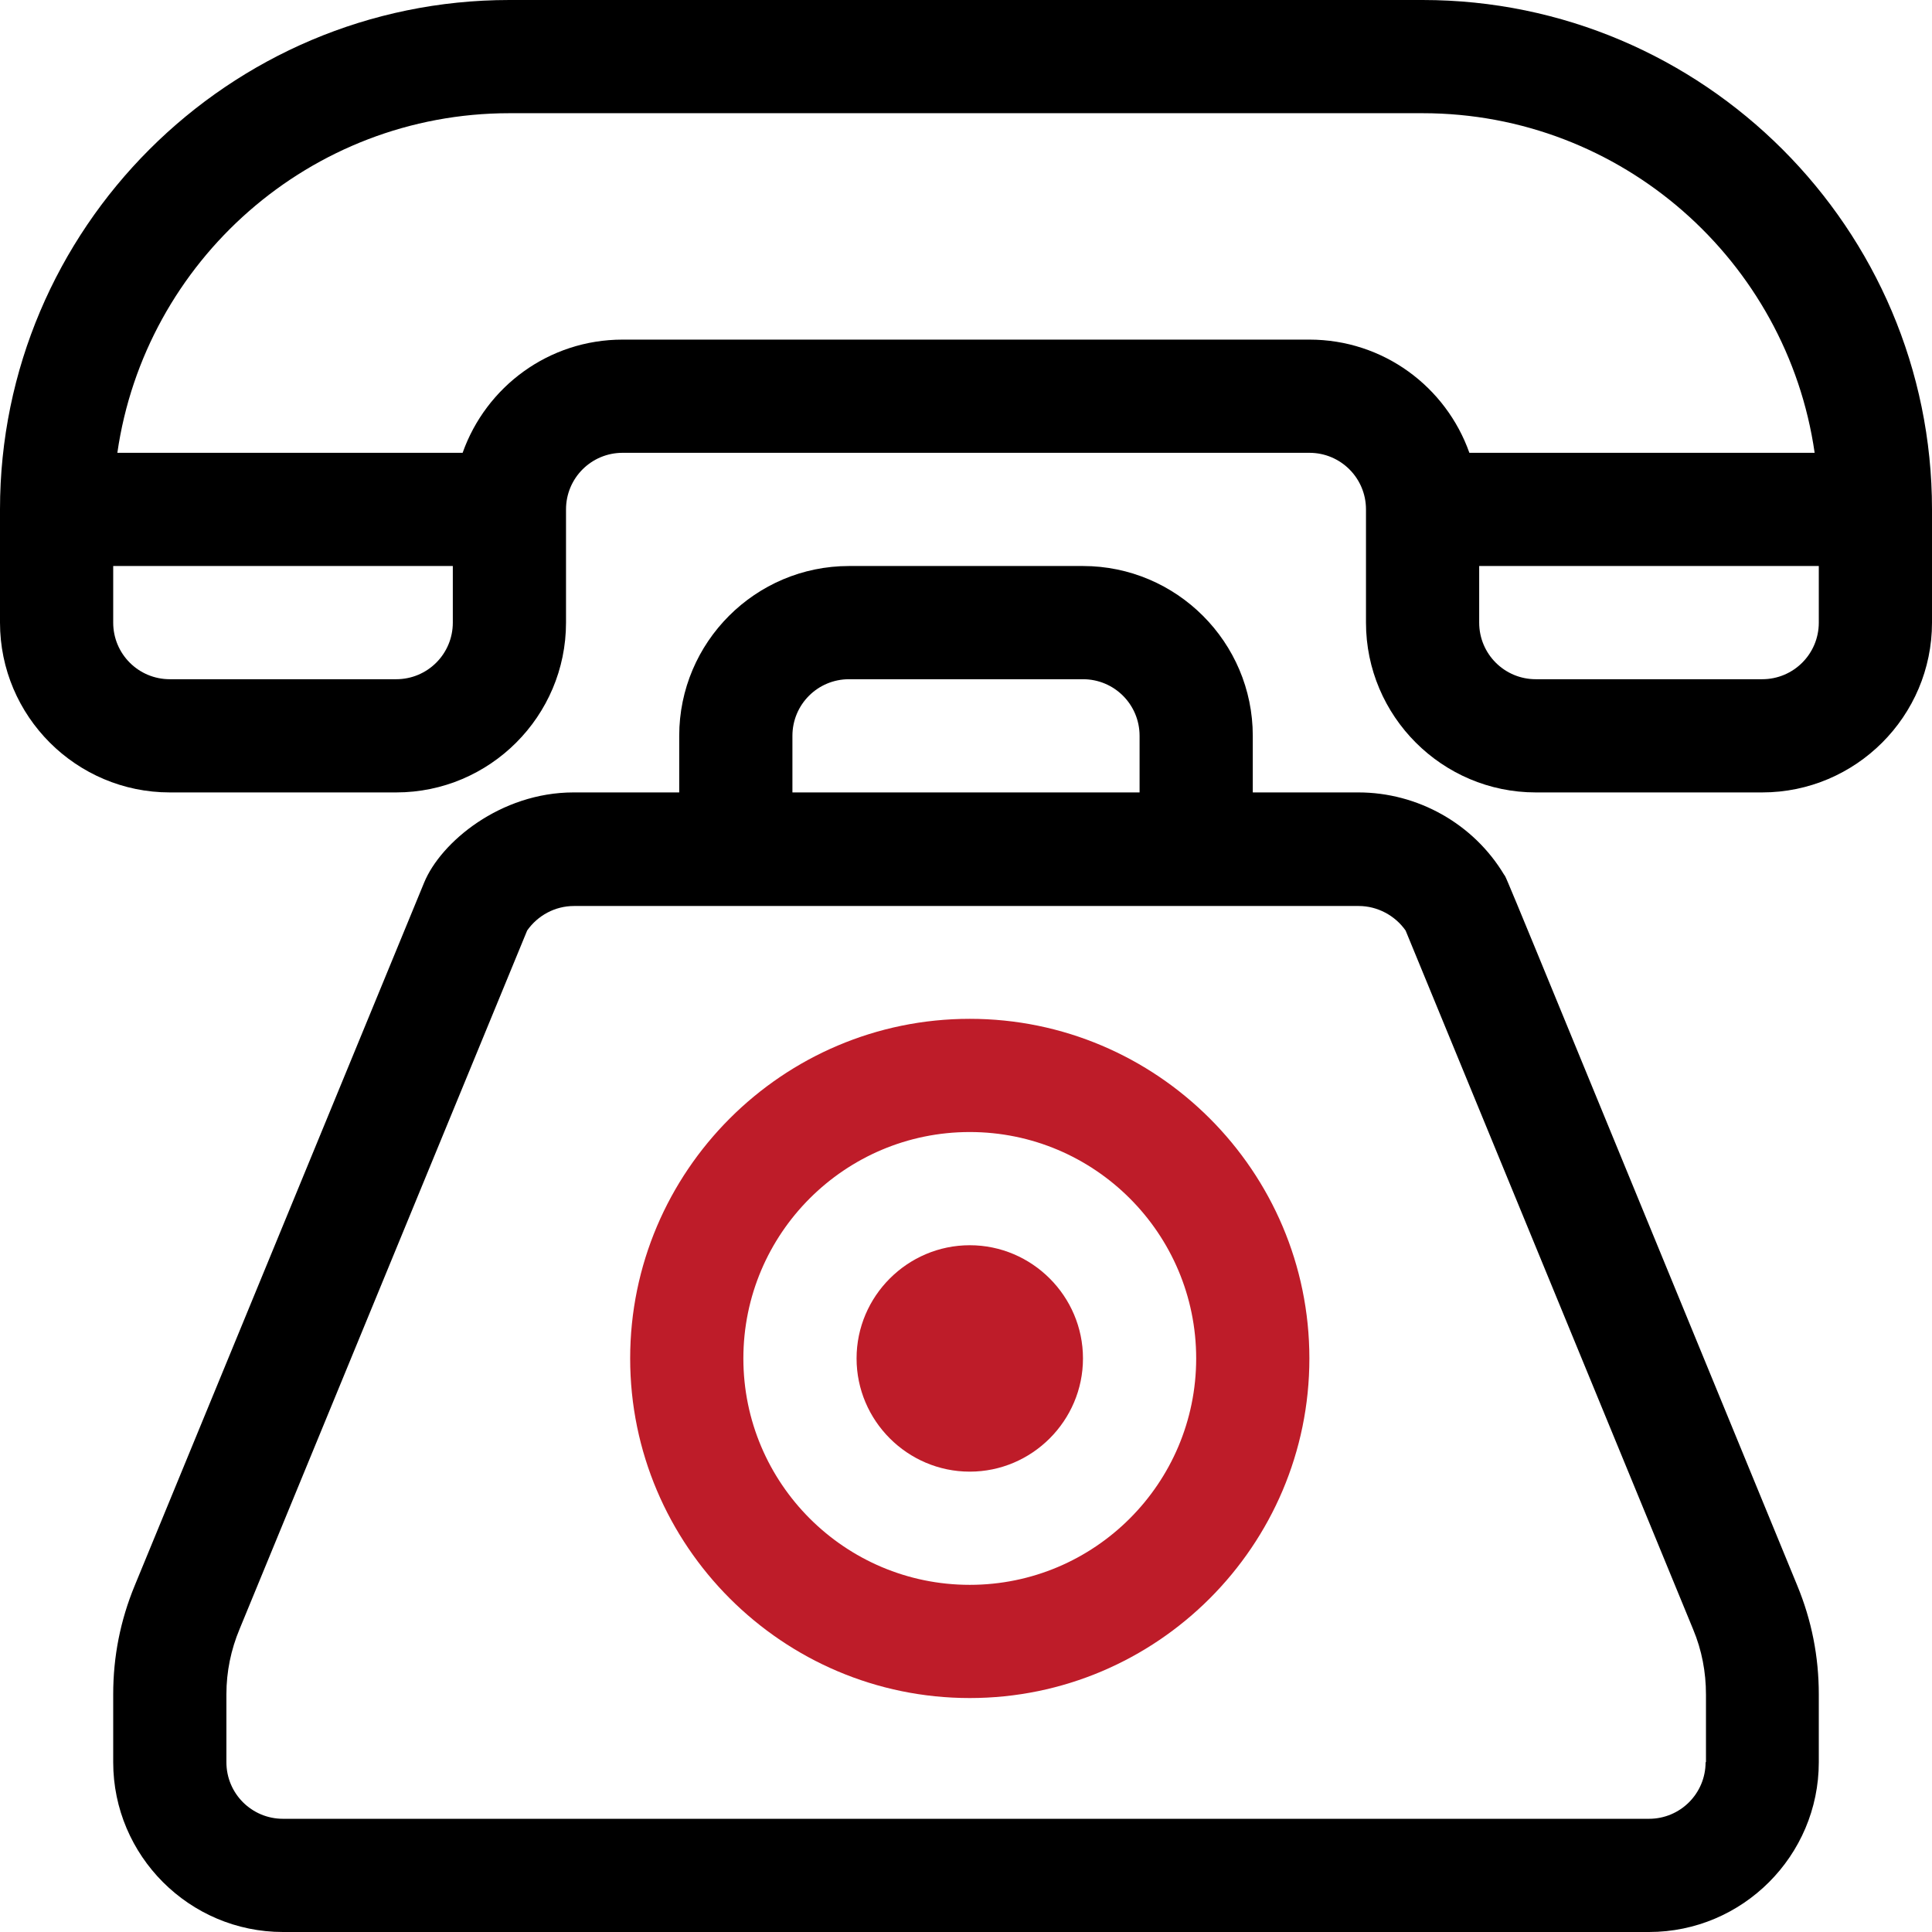 <?xml version="1.0" encoding="utf-8"?>
<!-- Generator: Adobe Illustrator 23.0.4, SVG Export Plug-In . SVG Version: 6.00 Build 0)  -->
<svg version="1.1" id="Capa_1" xmlns="http://www.w3.org/2000/svg" xmlns:xlink="http://www.w3.org/1999/xlink" x="0px" y="0px"
	 viewBox="0 0 512 512" style="enable-background:new 0 0 512 512;" xml:space="preserve">
<style type="text/css">
	.st0{fill:#BE1C29;}
</style>
<g>
	<g>
		<path d="M377,0H135C60.6,0,0,60.6,0,135v30c0,24.8,20.2,45,45,45h60c24.8,0,45-20.2,45-45v-30c0-8.3,6.7-15,15-15h182
			c8.3,0,15,6.7,15,15v30c0,24.8,20.2,45,45,45h60c24.8,0,45-20.2,45-45v-30C512,60.6,451.4,0,377,0z M120,165c0,8.3-6.7,15-15,15
			H45c-8.3,0-15-6.7-15-15v-15h90V165z M347,90H165c-19.6,0-36.2,12.5-42.4,30H31.1C38.4,69.2,82.2,30,135,30h242
			c52.8,0,96.6,39.2,103.9,90h-91.5C383.2,102.5,366.6,90,347,90z M482,165c0,8.3-6.7,15-15,15h-60c-8.3,0-15-6.7-15-15v-15h90V165z
			"/>
	</g>
</g>
<g>
	<g>
		<path d="M476.3,420.2c-81.7-198.7-76.8-187-77.7-188.4c-8.1-13.5-22.9-21.8-38.6-21.8h-28v-15c0-24.8-20.2-45-45-45h-62
			c-24.8,0-45,20.2-45,45v15h-28c-19.4,0-35.2,13.2-39.6,23.9L35.7,420.2C31.9,429.4,30,439,30,449v18c0,24.8,20.2,45,45,45h362
			c24.8,0,45-20.2,45-45v-18C482,439,480.1,429.4,476.3,420.2z M210,195c0-8.3,6.7-15,15-15h62c8.3,0,15,6.7,15,15v15h-92V195z
			 M452,467c0,8.3-6.7,15-15,15H75c-8.3,0-15-6.7-15-15v-18c0-6,1.2-11.8,3.5-17.3l76.2-185.1c2.8-4,7.4-6.5,12.4-6.5
			c4.6,0,196.6,0,208,0c4.9,0,9.6,2.5,12.4,6.5l76.2,185.2c2.3,5.5,3.4,11.3,3.4,17.3V467z"/>
	</g>
</g>
<g>
	<g>
		<path class="st0" d="M257,270c-49.6,0-90,40.4-90,90s40.4,90,90,90s90-40.4,90-90S306.6,270,257,270z M257,420
			c-33.1,0-60-26.9-60-60s26.9-60,60-60s60,26.9,60,60S290.1,420,257,420z"/>
	</g>
</g>
<g>
	<g>
		<path class="st0" d="M257,330c-16.5,0-30,13.5-30,30s13.5,30,30,30s30-13.5,30-30S273.5,330,257,330z"/>
	</g>
</g>
</svg>
